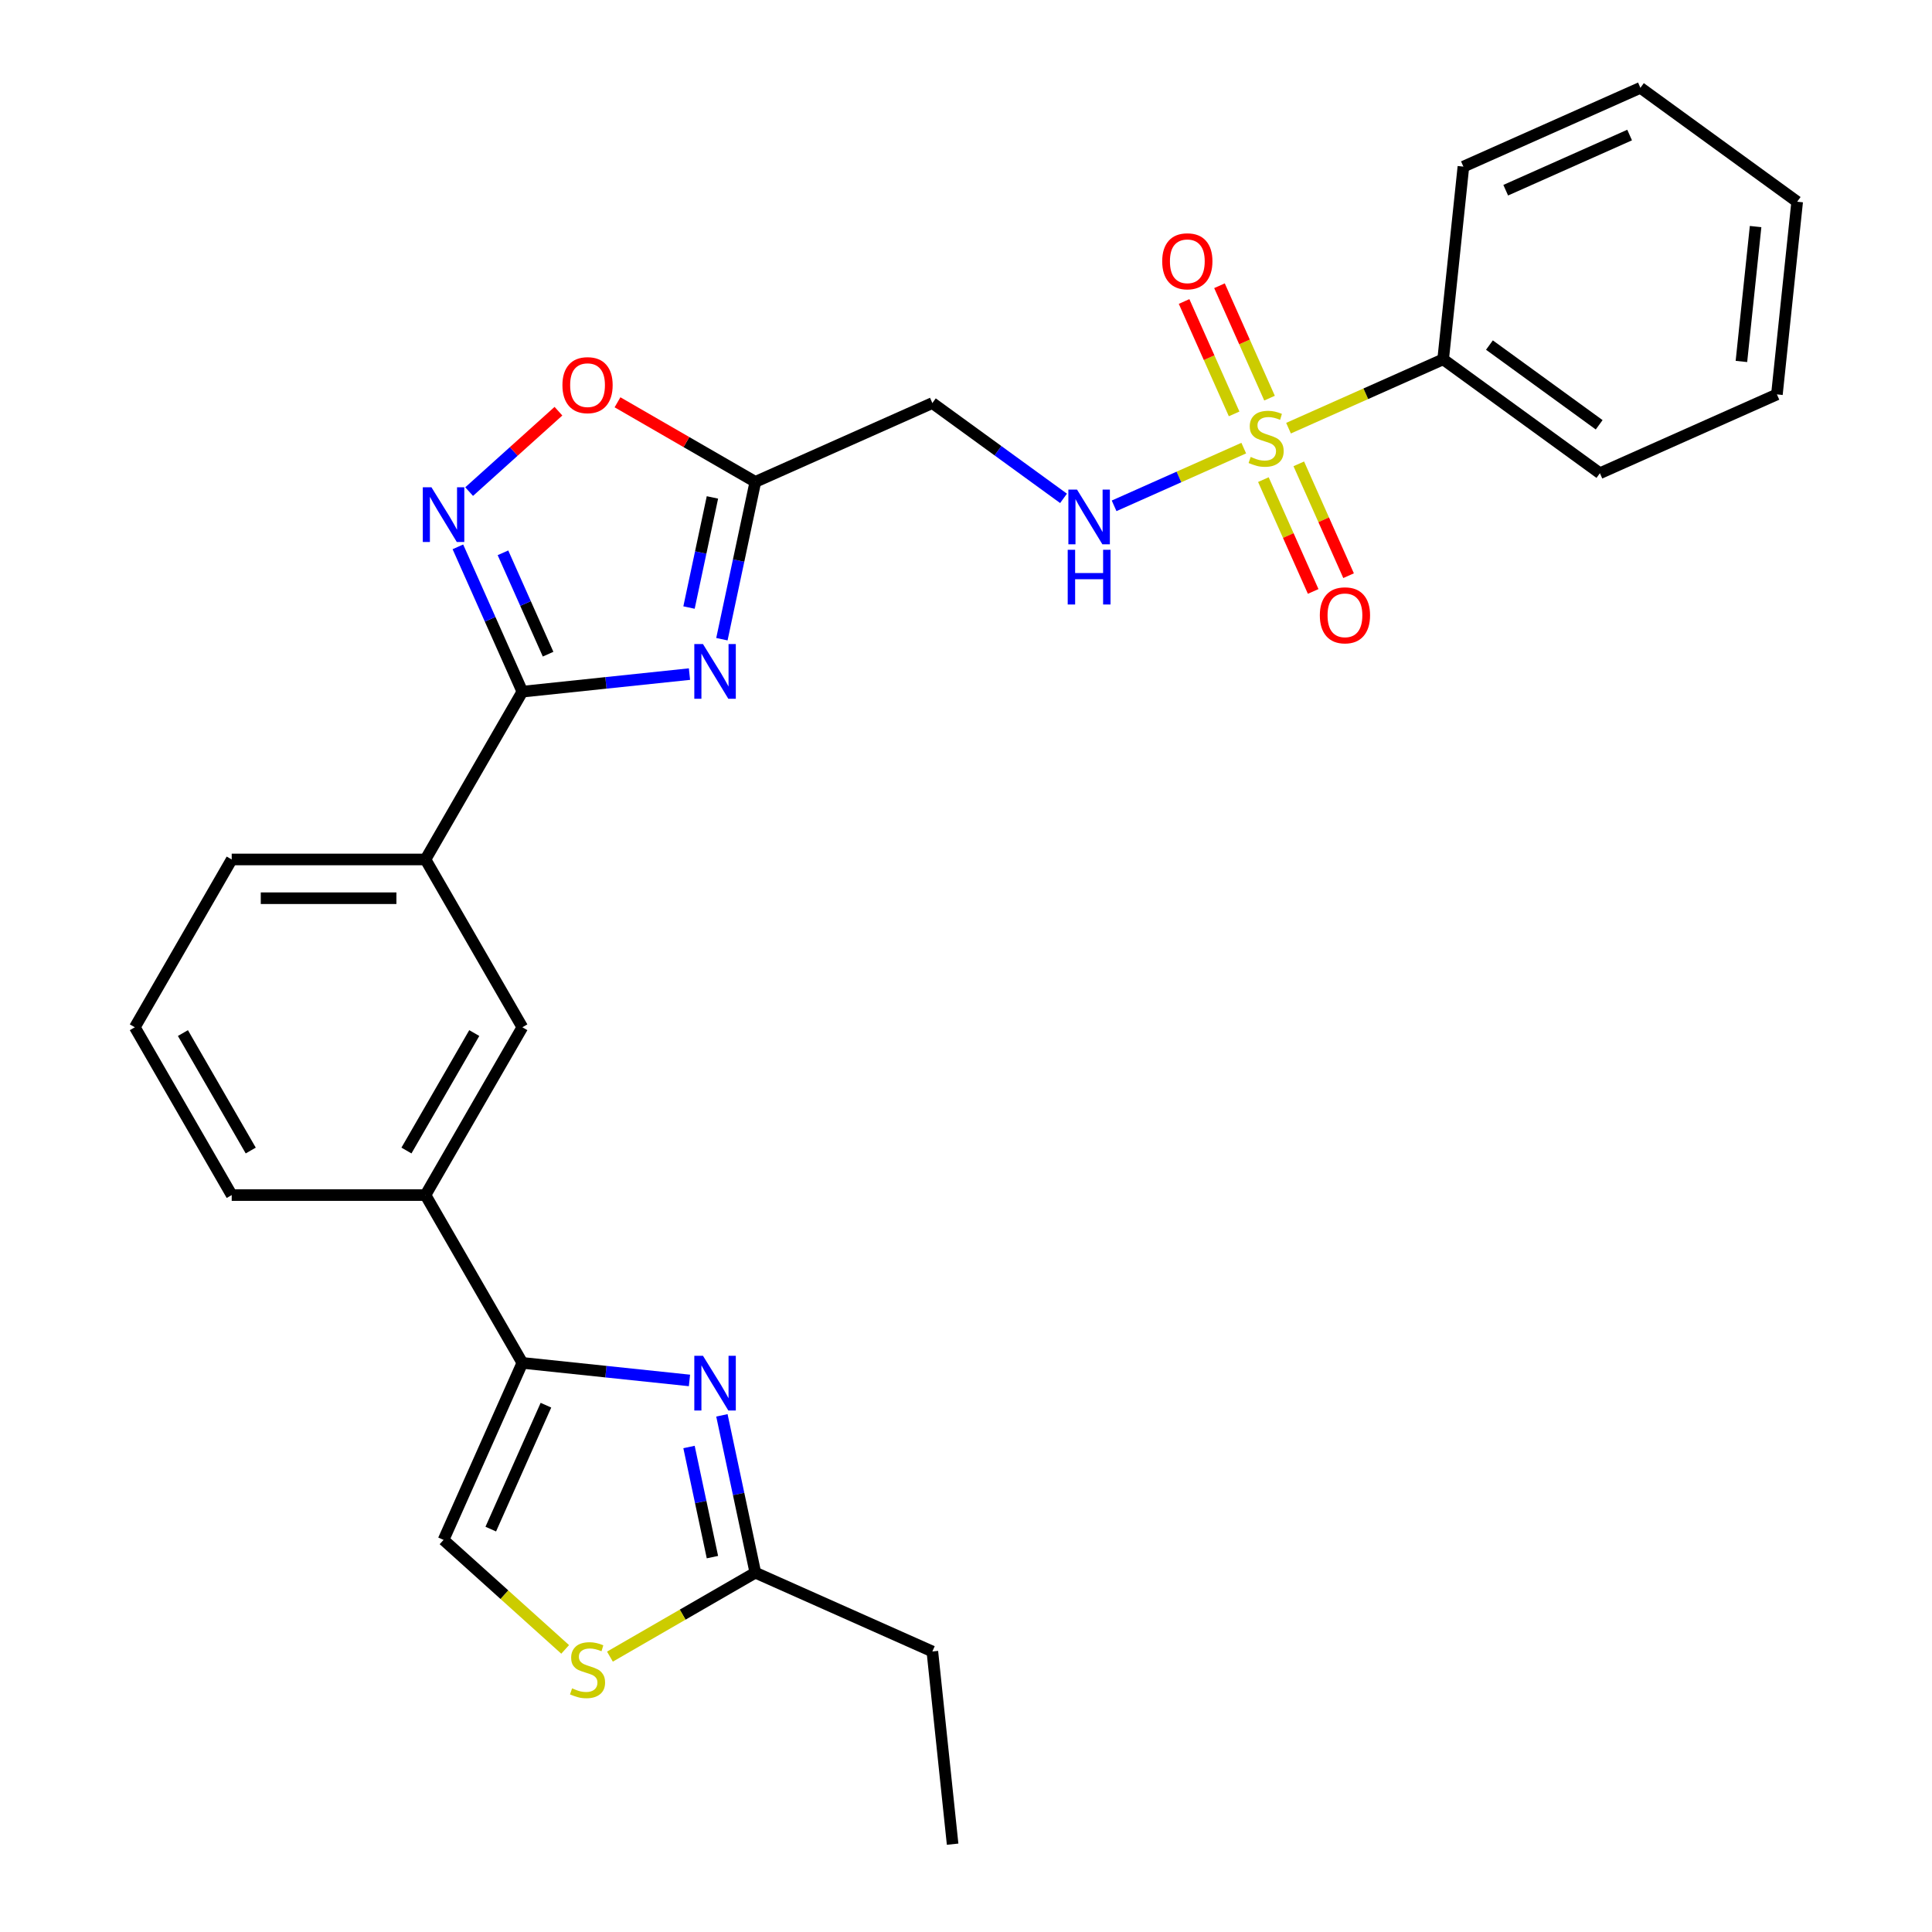 <?xml version='1.0' encoding='iso-8859-1'?>
<svg version='1.1' baseProfile='full'
              xmlns='http://www.w3.org/2000/svg'
                      xmlns:rdkit='http://www.rdkit.org/xml'
                      xmlns:xlink='http://www.w3.org/1999/xlink'
                  xml:space='preserve'
width='1000px' height='1000px' viewBox='0 0 1000 1000'>
<!-- END OF HEADER -->
<rect style='opacity:1.0;fill:#FFFFFF;stroke:none' width='1000' height='1000' x='0' y='0'> </rect>
<path class='bond-6' d='M 643.761,231.942 L 610.209,246.88' style='fill:none;fill-rule:evenodd;stroke:#CCCC00;stroke-width:6px;stroke-linecap:butt;stroke-linejoin:miter;stroke-opacity:1' />
<path class='bond-6' d='M 610.209,246.88 L 576.657,261.819' style='fill:none;fill-rule:evenodd;stroke:#0000FF;stroke-width:6px;stroke-linecap:butt;stroke-linejoin:miter;stroke-opacity:1' />
<path class='bond-15' d='M 657.108,206.076 L 644.155,176.985' style='fill:none;fill-rule:evenodd;stroke:#CCCC00;stroke-width:6px;stroke-linecap:butt;stroke-linejoin:miter;stroke-opacity:1' />
<path class='bond-15' d='M 644.155,176.985 L 631.203,147.894' style='fill:none;fill-rule:evenodd;stroke:#FF0000;stroke-width:6px;stroke-linecap:butt;stroke-linejoin:miter;stroke-opacity:1' />
<path class='bond-15' d='M 638.783,214.235 L 625.831,185.144' style='fill:none;fill-rule:evenodd;stroke:#CCCC00;stroke-width:6px;stroke-linecap:butt;stroke-linejoin:miter;stroke-opacity:1' />
<path class='bond-15' d='M 625.831,185.144 L 612.879,156.053' style='fill:none;fill-rule:evenodd;stroke:#FF0000;stroke-width:6px;stroke-linecap:butt;stroke-linejoin:miter;stroke-opacity:1' />
<path class='bond-16' d='M 653.927,248.249 L 666.813,277.191' style='fill:none;fill-rule:evenodd;stroke:#CCCC00;stroke-width:6px;stroke-linecap:butt;stroke-linejoin:miter;stroke-opacity:1' />
<path class='bond-16' d='M 666.813,277.191 L 679.699,306.132' style='fill:none;fill-rule:evenodd;stroke:#FF0000;stroke-width:6px;stroke-linecap:butt;stroke-linejoin:miter;stroke-opacity:1' />
<path class='bond-16' d='M 672.252,240.091 L 685.137,269.032' style='fill:none;fill-rule:evenodd;stroke:#CCCC00;stroke-width:6px;stroke-linecap:butt;stroke-linejoin:miter;stroke-opacity:1' />
<path class='bond-16' d='M 685.137,269.032 L 698.023,297.974' style='fill:none;fill-rule:evenodd;stroke:#FF0000;stroke-width:6px;stroke-linecap:butt;stroke-linejoin:miter;stroke-opacity:1' />
<path class='bond-17' d='M 666.936,221.624 L 706.953,203.807' style='fill:none;fill-rule:evenodd;stroke:#CCCC00;stroke-width:6px;stroke-linecap:butt;stroke-linejoin:miter;stroke-opacity:1' />
<path class='bond-17' d='M 706.953,203.807 L 746.97,185.99' style='fill:none;fill-rule:evenodd;stroke:#000000;stroke-width:6px;stroke-linecap:butt;stroke-linejoin:miter;stroke-opacity:1' />
<path class='bond-0' d='M 373.657,330.851 L 382.312,290.135' style='fill:none;fill-rule:evenodd;stroke:#0000FF;stroke-width:6px;stroke-linecap:butt;stroke-linejoin:miter;stroke-opacity:1' />
<path class='bond-0' d='M 382.312,290.135 L 390.966,249.418' style='fill:none;fill-rule:evenodd;stroke:#000000;stroke-width:6px;stroke-linecap:butt;stroke-linejoin:miter;stroke-opacity:1' />
<path class='bond-0' d='M 356.633,314.466 L 362.692,285.964' style='fill:none;fill-rule:evenodd;stroke:#0000FF;stroke-width:6px;stroke-linecap:butt;stroke-linejoin:miter;stroke-opacity:1' />
<path class='bond-0' d='M 362.692,285.964 L 368.75,257.462' style='fill:none;fill-rule:evenodd;stroke:#000000;stroke-width:6px;stroke-linecap:butt;stroke-linejoin:miter;stroke-opacity:1' />
<path class='bond-1' d='M 356.867,348.911 L 313.619,353.456' style='fill:none;fill-rule:evenodd;stroke:#0000FF;stroke-width:6px;stroke-linecap:butt;stroke-linejoin:miter;stroke-opacity:1' />
<path class='bond-1' d='M 313.619,353.456 L 270.371,358.002' style='fill:none;fill-rule:evenodd;stroke:#000000;stroke-width:6px;stroke-linecap:butt;stroke-linejoin:miter;stroke-opacity:1' />
<path class='bond-12' d='M 270.371,358.002 L 220.225,444.858' style='fill:none;fill-rule:evenodd;stroke:#000000;stroke-width:6px;stroke-linecap:butt;stroke-linejoin:miter;stroke-opacity:1' />
<path class='bond-29' d='M 270.371,358.002 L 253.685,320.525' style='fill:none;fill-rule:evenodd;stroke:#000000;stroke-width:6px;stroke-linecap:butt;stroke-linejoin:miter;stroke-opacity:1' />
<path class='bond-29' d='M 253.685,320.525 L 237,283.048' style='fill:none;fill-rule:evenodd;stroke:#0000FF;stroke-width:6px;stroke-linecap:butt;stroke-linejoin:miter;stroke-opacity:1' />
<path class='bond-29' d='M 283.69,338.6 L 272.01,312.366' style='fill:none;fill-rule:evenodd;stroke:#000000;stroke-width:6px;stroke-linecap:butt;stroke-linejoin:miter;stroke-opacity:1' />
<path class='bond-29' d='M 272.01,312.366 L 260.33,286.132' style='fill:none;fill-rule:evenodd;stroke:#0000FF;stroke-width:6px;stroke-linecap:butt;stroke-linejoin:miter;stroke-opacity:1' />
<path class='bond-2' d='M 356.867,714.517 L 313.619,709.971' style='fill:none;fill-rule:evenodd;stroke:#0000FF;stroke-width:6px;stroke-linecap:butt;stroke-linejoin:miter;stroke-opacity:1' />
<path class='bond-2' d='M 313.619,709.971 L 270.371,705.425' style='fill:none;fill-rule:evenodd;stroke:#000000;stroke-width:6px;stroke-linecap:butt;stroke-linejoin:miter;stroke-opacity:1' />
<path class='bond-8' d='M 373.657,732.576 L 382.312,773.293' style='fill:none;fill-rule:evenodd;stroke:#0000FF;stroke-width:6px;stroke-linecap:butt;stroke-linejoin:miter;stroke-opacity:1' />
<path class='bond-8' d='M 382.312,773.293 L 390.966,814.01' style='fill:none;fill-rule:evenodd;stroke:#000000;stroke-width:6px;stroke-linecap:butt;stroke-linejoin:miter;stroke-opacity:1' />
<path class='bond-8' d='M 356.633,748.962 L 362.692,777.463' style='fill:none;fill-rule:evenodd;stroke:#0000FF;stroke-width:6px;stroke-linecap:butt;stroke-linejoin:miter;stroke-opacity:1' />
<path class='bond-8' d='M 362.692,777.463 L 368.75,805.965' style='fill:none;fill-rule:evenodd;stroke:#000000;stroke-width:6px;stroke-linecap:butt;stroke-linejoin:miter;stroke-opacity:1' />
<path class='bond-3' d='M 242.826,254.452 L 265.938,233.643' style='fill:none;fill-rule:evenodd;stroke:#0000FF;stroke-width:6px;stroke-linecap:butt;stroke-linejoin:miter;stroke-opacity:1' />
<path class='bond-3' d='M 265.938,233.643 L 289.049,212.833' style='fill:none;fill-rule:evenodd;stroke:#FF0000;stroke-width:6px;stroke-linecap:butt;stroke-linejoin:miter;stroke-opacity:1' />
<path class='bond-4' d='M 390.966,249.418 L 482.588,208.625' style='fill:none;fill-rule:evenodd;stroke:#000000;stroke-width:6px;stroke-linecap:butt;stroke-linejoin:miter;stroke-opacity:1' />
<path class='bond-7' d='M 390.966,249.418 L 355.292,228.821' style='fill:none;fill-rule:evenodd;stroke:#000000;stroke-width:6px;stroke-linecap:butt;stroke-linejoin:miter;stroke-opacity:1' />
<path class='bond-7' d='M 355.292,228.821 L 319.618,208.225' style='fill:none;fill-rule:evenodd;stroke:#FF0000;stroke-width:6px;stroke-linecap:butt;stroke-linejoin:miter;stroke-opacity:1' />
<path class='bond-5' d='M 270.371,705.425 L 220.225,618.57' style='fill:none;fill-rule:evenodd;stroke:#000000;stroke-width:6px;stroke-linecap:butt;stroke-linejoin:miter;stroke-opacity:1' />
<path class='bond-10' d='M 270.371,705.425 L 229.579,797.047' style='fill:none;fill-rule:evenodd;stroke:#000000;stroke-width:6px;stroke-linecap:butt;stroke-linejoin:miter;stroke-opacity:1' />
<path class='bond-10' d='M 282.577,727.327 L 254.022,791.462' style='fill:none;fill-rule:evenodd;stroke:#000000;stroke-width:6px;stroke-linecap:butt;stroke-linejoin:miter;stroke-opacity:1' />
<path class='bond-11' d='M 550.479,257.951 L 516.534,233.288' style='fill:none;fill-rule:evenodd;stroke:#0000FF;stroke-width:6px;stroke-linecap:butt;stroke-linejoin:miter;stroke-opacity:1' />
<path class='bond-11' d='M 516.534,233.288 L 482.588,208.625' style='fill:none;fill-rule:evenodd;stroke:#000000;stroke-width:6px;stroke-linecap:butt;stroke-linejoin:miter;stroke-opacity:1' />
<path class='bond-18' d='M 390.966,814.01 L 482.588,854.802' style='fill:none;fill-rule:evenodd;stroke:#000000;stroke-width:6px;stroke-linecap:butt;stroke-linejoin:miter;stroke-opacity:1' />
<path class='bond-31' d='M 390.966,814.01 L 353.332,835.738' style='fill:none;fill-rule:evenodd;stroke:#000000;stroke-width:6px;stroke-linecap:butt;stroke-linejoin:miter;stroke-opacity:1' />
<path class='bond-31' d='M 353.332,835.738 L 315.698,857.466' style='fill:none;fill-rule:evenodd;stroke:#CCCC00;stroke-width:6px;stroke-linecap:butt;stroke-linejoin:miter;stroke-opacity:1' />
<path class='bond-9' d='M 292.523,853.723 L 261.051,825.385' style='fill:none;fill-rule:evenodd;stroke:#CCCC00;stroke-width:6px;stroke-linecap:butt;stroke-linejoin:miter;stroke-opacity:1' />
<path class='bond-9' d='M 261.051,825.385 L 229.579,797.047' style='fill:none;fill-rule:evenodd;stroke:#000000;stroke-width:6px;stroke-linecap:butt;stroke-linejoin:miter;stroke-opacity:1' />
<path class='bond-14' d='M 220.225,444.858 L 270.371,531.714' style='fill:none;fill-rule:evenodd;stroke:#000000;stroke-width:6px;stroke-linecap:butt;stroke-linejoin:miter;stroke-opacity:1' />
<path class='bond-19' d='M 220.225,444.858 L 119.933,444.858' style='fill:none;fill-rule:evenodd;stroke:#000000;stroke-width:6px;stroke-linecap:butt;stroke-linejoin:miter;stroke-opacity:1' />
<path class='bond-19' d='M 205.181,464.916 L 134.977,464.916' style='fill:none;fill-rule:evenodd;stroke:#000000;stroke-width:6px;stroke-linecap:butt;stroke-linejoin:miter;stroke-opacity:1' />
<path class='bond-13' d='M 220.225,618.57 L 270.371,531.714' style='fill:none;fill-rule:evenodd;stroke:#000000;stroke-width:6px;stroke-linecap:butt;stroke-linejoin:miter;stroke-opacity:1' />
<path class='bond-13' d='M 210.376,595.512 L 245.478,534.713' style='fill:none;fill-rule:evenodd;stroke:#000000;stroke-width:6px;stroke-linecap:butt;stroke-linejoin:miter;stroke-opacity:1' />
<path class='bond-30' d='M 220.225,618.57 L 119.933,618.57' style='fill:none;fill-rule:evenodd;stroke:#000000;stroke-width:6px;stroke-linecap:butt;stroke-linejoin:miter;stroke-opacity:1' />
<path class='bond-22' d='M 746.97,185.99 L 828.108,244.941' style='fill:none;fill-rule:evenodd;stroke:#000000;stroke-width:6px;stroke-linecap:butt;stroke-linejoin:miter;stroke-opacity:1' />
<path class='bond-22' d='M 770.931,178.605 L 827.728,219.87' style='fill:none;fill-rule:evenodd;stroke:#000000;stroke-width:6px;stroke-linecap:butt;stroke-linejoin:miter;stroke-opacity:1' />
<path class='bond-23' d='M 746.97,185.99 L 757.454,86.247' style='fill:none;fill-rule:evenodd;stroke:#000000;stroke-width:6px;stroke-linecap:butt;stroke-linejoin:miter;stroke-opacity:1' />
<path class='bond-24' d='M 482.588,854.802 L 493.072,954.545' style='fill:none;fill-rule:evenodd;stroke:#000000;stroke-width:6px;stroke-linecap:butt;stroke-linejoin:miter;stroke-opacity:1' />
<path class='bond-21' d='M 119.933,444.858 L 69.786,531.714' style='fill:none;fill-rule:evenodd;stroke:#000000;stroke-width:6px;stroke-linecap:butt;stroke-linejoin:miter;stroke-opacity:1' />
<path class='bond-20' d='M 119.933,618.57 L 69.786,531.714' style='fill:none;fill-rule:evenodd;stroke:#000000;stroke-width:6px;stroke-linecap:butt;stroke-linejoin:miter;stroke-opacity:1' />
<path class='bond-20' d='M 129.782,595.512 L 94.68,534.713' style='fill:none;fill-rule:evenodd;stroke:#000000;stroke-width:6px;stroke-linecap:butt;stroke-linejoin:miter;stroke-opacity:1' />
<path class='bond-25' d='M 828.108,244.941 L 919.73,204.148' style='fill:none;fill-rule:evenodd;stroke:#000000;stroke-width:6px;stroke-linecap:butt;stroke-linejoin:miter;stroke-opacity:1' />
<path class='bond-26' d='M 757.454,86.247 L 849.075,45.455' style='fill:none;fill-rule:evenodd;stroke:#000000;stroke-width:6px;stroke-linecap:butt;stroke-linejoin:miter;stroke-opacity:1' />
<path class='bond-26' d='M 779.355,98.453 L 843.491,69.898' style='fill:none;fill-rule:evenodd;stroke:#000000;stroke-width:6px;stroke-linecap:butt;stroke-linejoin:miter;stroke-opacity:1' />
<path class='bond-28' d='M 919.73,204.148 L 930.214,104.405' style='fill:none;fill-rule:evenodd;stroke:#000000;stroke-width:6px;stroke-linecap:butt;stroke-linejoin:miter;stroke-opacity:1' />
<path class='bond-28' d='M 901.354,187.09 L 908.692,117.27' style='fill:none;fill-rule:evenodd;stroke:#000000;stroke-width:6px;stroke-linecap:butt;stroke-linejoin:miter;stroke-opacity:1' />
<path class='bond-27' d='M 849.075,45.455 L 930.214,104.405' style='fill:none;fill-rule:evenodd;stroke:#000000;stroke-width:6px;stroke-linecap:butt;stroke-linejoin:miter;stroke-opacity:1' />
<path  class='atom-0' d='M 647.348 236.503
Q 647.668 236.623, 648.988 237.183
Q 650.308 237.743, 651.748 238.103
Q 653.228 238.423, 654.668 238.423
Q 657.348 238.423, 658.908 237.143
Q 660.468 235.823, 660.468 233.543
Q 660.468 231.983, 659.668 231.023
Q 658.908 230.063, 657.708 229.543
Q 656.508 229.023, 654.508 228.423
Q 651.988 227.663, 650.468 226.943
Q 648.988 226.223, 647.908 224.703
Q 646.868 223.183, 646.868 220.623
Q 646.868 217.063, 649.268 214.863
Q 651.708 212.663, 656.508 212.663
Q 659.788 212.663, 663.508 214.223
L 662.588 217.303
Q 659.188 215.903, 656.628 215.903
Q 653.868 215.903, 652.348 217.063
Q 650.828 218.183, 650.868 220.143
Q 650.868 221.663, 651.628 222.583
Q 652.428 223.503, 653.548 224.023
Q 654.708 224.543, 656.628 225.143
Q 659.188 225.943, 660.708 226.743
Q 662.228 227.543, 663.308 229.183
Q 664.428 230.783, 664.428 233.543
Q 664.428 237.463, 661.788 239.583
Q 659.188 241.663, 654.828 241.663
Q 652.308 241.663, 650.388 241.103
Q 648.508 240.583, 646.268 239.663
L 647.348 236.503
' fill='#CCCC00'/>
<path  class='atom-1' d='M 363.854 333.359
L 373.134 348.359
Q 374.054 349.839, 375.534 352.519
Q 377.014 355.199, 377.094 355.359
L 377.094 333.359
L 380.854 333.359
L 380.854 361.679
L 376.974 361.679
L 367.014 345.279
Q 365.854 343.359, 364.614 341.159
Q 363.414 338.959, 363.054 338.279
L 363.054 361.679
L 359.374 361.679
L 359.374 333.359
L 363.854 333.359
' fill='#0000FF'/>
<path  class='atom-3' d='M 363.854 701.749
L 373.134 716.749
Q 374.054 718.229, 375.534 720.909
Q 377.014 723.589, 377.094 723.749
L 377.094 701.749
L 380.854 701.749
L 380.854 730.069
L 376.974 730.069
L 367.014 713.669
Q 365.854 711.749, 364.614 709.549
Q 363.414 707.349, 363.054 706.669
L 363.054 730.069
L 359.374 730.069
L 359.374 701.749
L 363.854 701.749
' fill='#0000FF'/>
<path  class='atom-4' d='M 223.319 252.22
L 232.599 267.22
Q 233.519 268.7, 234.999 271.38
Q 236.479 274.06, 236.559 274.22
L 236.559 252.22
L 240.319 252.22
L 240.319 280.54
L 236.439 280.54
L 226.479 264.14
Q 225.319 262.22, 224.079 260.02
Q 222.879 257.82, 222.519 257.14
L 222.519 280.54
L 218.839 280.54
L 218.839 252.22
L 223.319 252.22
' fill='#0000FF'/>
<path  class='atom-7' d='M 557.467 253.416
L 566.747 268.416
Q 567.667 269.896, 569.147 272.576
Q 570.627 275.256, 570.707 275.416
L 570.707 253.416
L 574.467 253.416
L 574.467 281.736
L 570.587 281.736
L 560.627 265.336
Q 559.467 263.416, 558.227 261.216
Q 557.027 259.016, 556.667 258.336
L 556.667 281.736
L 552.987 281.736
L 552.987 253.416
L 557.467 253.416
' fill='#0000FF'/>
<path  class='atom-7' d='M 552.647 284.568
L 556.487 284.568
L 556.487 296.608
L 570.967 296.608
L 570.967 284.568
L 574.807 284.568
L 574.807 312.888
L 570.967 312.888
L 570.967 299.808
L 556.487 299.808
L 556.487 312.888
L 552.647 312.888
L 552.647 284.568
' fill='#0000FF'/>
<path  class='atom-8' d='M 291.111 199.351
Q 291.111 192.551, 294.471 188.751
Q 297.831 184.951, 304.111 184.951
Q 310.391 184.951, 313.751 188.751
Q 317.111 192.551, 317.111 199.351
Q 317.111 206.231, 313.711 210.151
Q 310.311 214.031, 304.111 214.031
Q 297.871 214.031, 294.471 210.151
Q 291.111 206.271, 291.111 199.351
M 304.111 210.831
Q 308.431 210.831, 310.751 207.951
Q 313.111 205.031, 313.111 199.351
Q 313.111 193.791, 310.751 190.991
Q 308.431 188.151, 304.111 188.151
Q 299.791 188.151, 297.431 190.951
Q 295.111 193.751, 295.111 199.351
Q 295.111 205.071, 297.431 207.951
Q 299.791 210.831, 304.111 210.831
' fill='#FF0000'/>
<path  class='atom-10' d='M 296.111 873.876
Q 296.431 873.996, 297.751 874.556
Q 299.071 875.116, 300.511 875.476
Q 301.991 875.796, 303.431 875.796
Q 306.111 875.796, 307.671 874.516
Q 309.231 873.196, 309.231 870.916
Q 309.231 869.356, 308.431 868.396
Q 307.671 867.436, 306.471 866.916
Q 305.271 866.396, 303.271 865.796
Q 300.751 865.036, 299.231 864.316
Q 297.751 863.596, 296.671 862.076
Q 295.631 860.556, 295.631 857.996
Q 295.631 854.436, 298.031 852.236
Q 300.471 850.036, 305.271 850.036
Q 308.551 850.036, 312.271 851.596
L 311.351 854.676
Q 307.951 853.276, 305.391 853.276
Q 302.631 853.276, 301.111 854.436
Q 299.591 855.556, 299.631 857.516
Q 299.631 859.036, 300.391 859.956
Q 301.191 860.876, 302.311 861.396
Q 303.471 861.916, 305.391 862.516
Q 307.951 863.316, 309.471 864.116
Q 310.991 864.916, 312.071 866.556
Q 313.191 868.156, 313.191 870.916
Q 313.191 874.836, 310.551 876.956
Q 307.951 879.036, 303.591 879.036
Q 301.071 879.036, 299.151 878.476
Q 297.271 877.956, 295.031 877.036
L 296.111 873.876
' fill='#CCCC00'/>
<path  class='atom-16' d='M 601.556 135.241
Q 601.556 128.441, 604.916 124.641
Q 608.276 120.841, 614.556 120.841
Q 620.836 120.841, 624.196 124.641
Q 627.556 128.441, 627.556 135.241
Q 627.556 142.121, 624.156 146.041
Q 620.756 149.921, 614.556 149.921
Q 608.316 149.921, 604.916 146.041
Q 601.556 142.161, 601.556 135.241
M 614.556 146.721
Q 618.876 146.721, 621.196 143.841
Q 623.556 140.921, 623.556 135.241
Q 623.556 129.681, 621.196 126.881
Q 618.876 124.041, 614.556 124.041
Q 610.236 124.041, 607.876 126.841
Q 605.556 129.641, 605.556 135.241
Q 605.556 140.961, 607.876 143.841
Q 610.236 146.721, 614.556 146.721
' fill='#FF0000'/>
<path  class='atom-17' d='M 683.141 318.485
Q 683.141 311.685, 686.501 307.885
Q 689.861 304.085, 696.141 304.085
Q 702.421 304.085, 705.781 307.885
Q 709.141 311.685, 709.141 318.485
Q 709.141 325.365, 705.741 329.285
Q 702.341 333.165, 696.141 333.165
Q 689.901 333.165, 686.501 329.285
Q 683.141 325.405, 683.141 318.485
M 696.141 329.965
Q 700.461 329.965, 702.781 327.085
Q 705.141 324.165, 705.141 318.485
Q 705.141 312.925, 702.781 310.125
Q 700.461 307.285, 696.141 307.285
Q 691.821 307.285, 689.461 310.085
Q 687.141 312.885, 687.141 318.485
Q 687.141 324.205, 689.461 327.085
Q 691.821 329.965, 696.141 329.965
' fill='#FF0000'/>
</svg>

